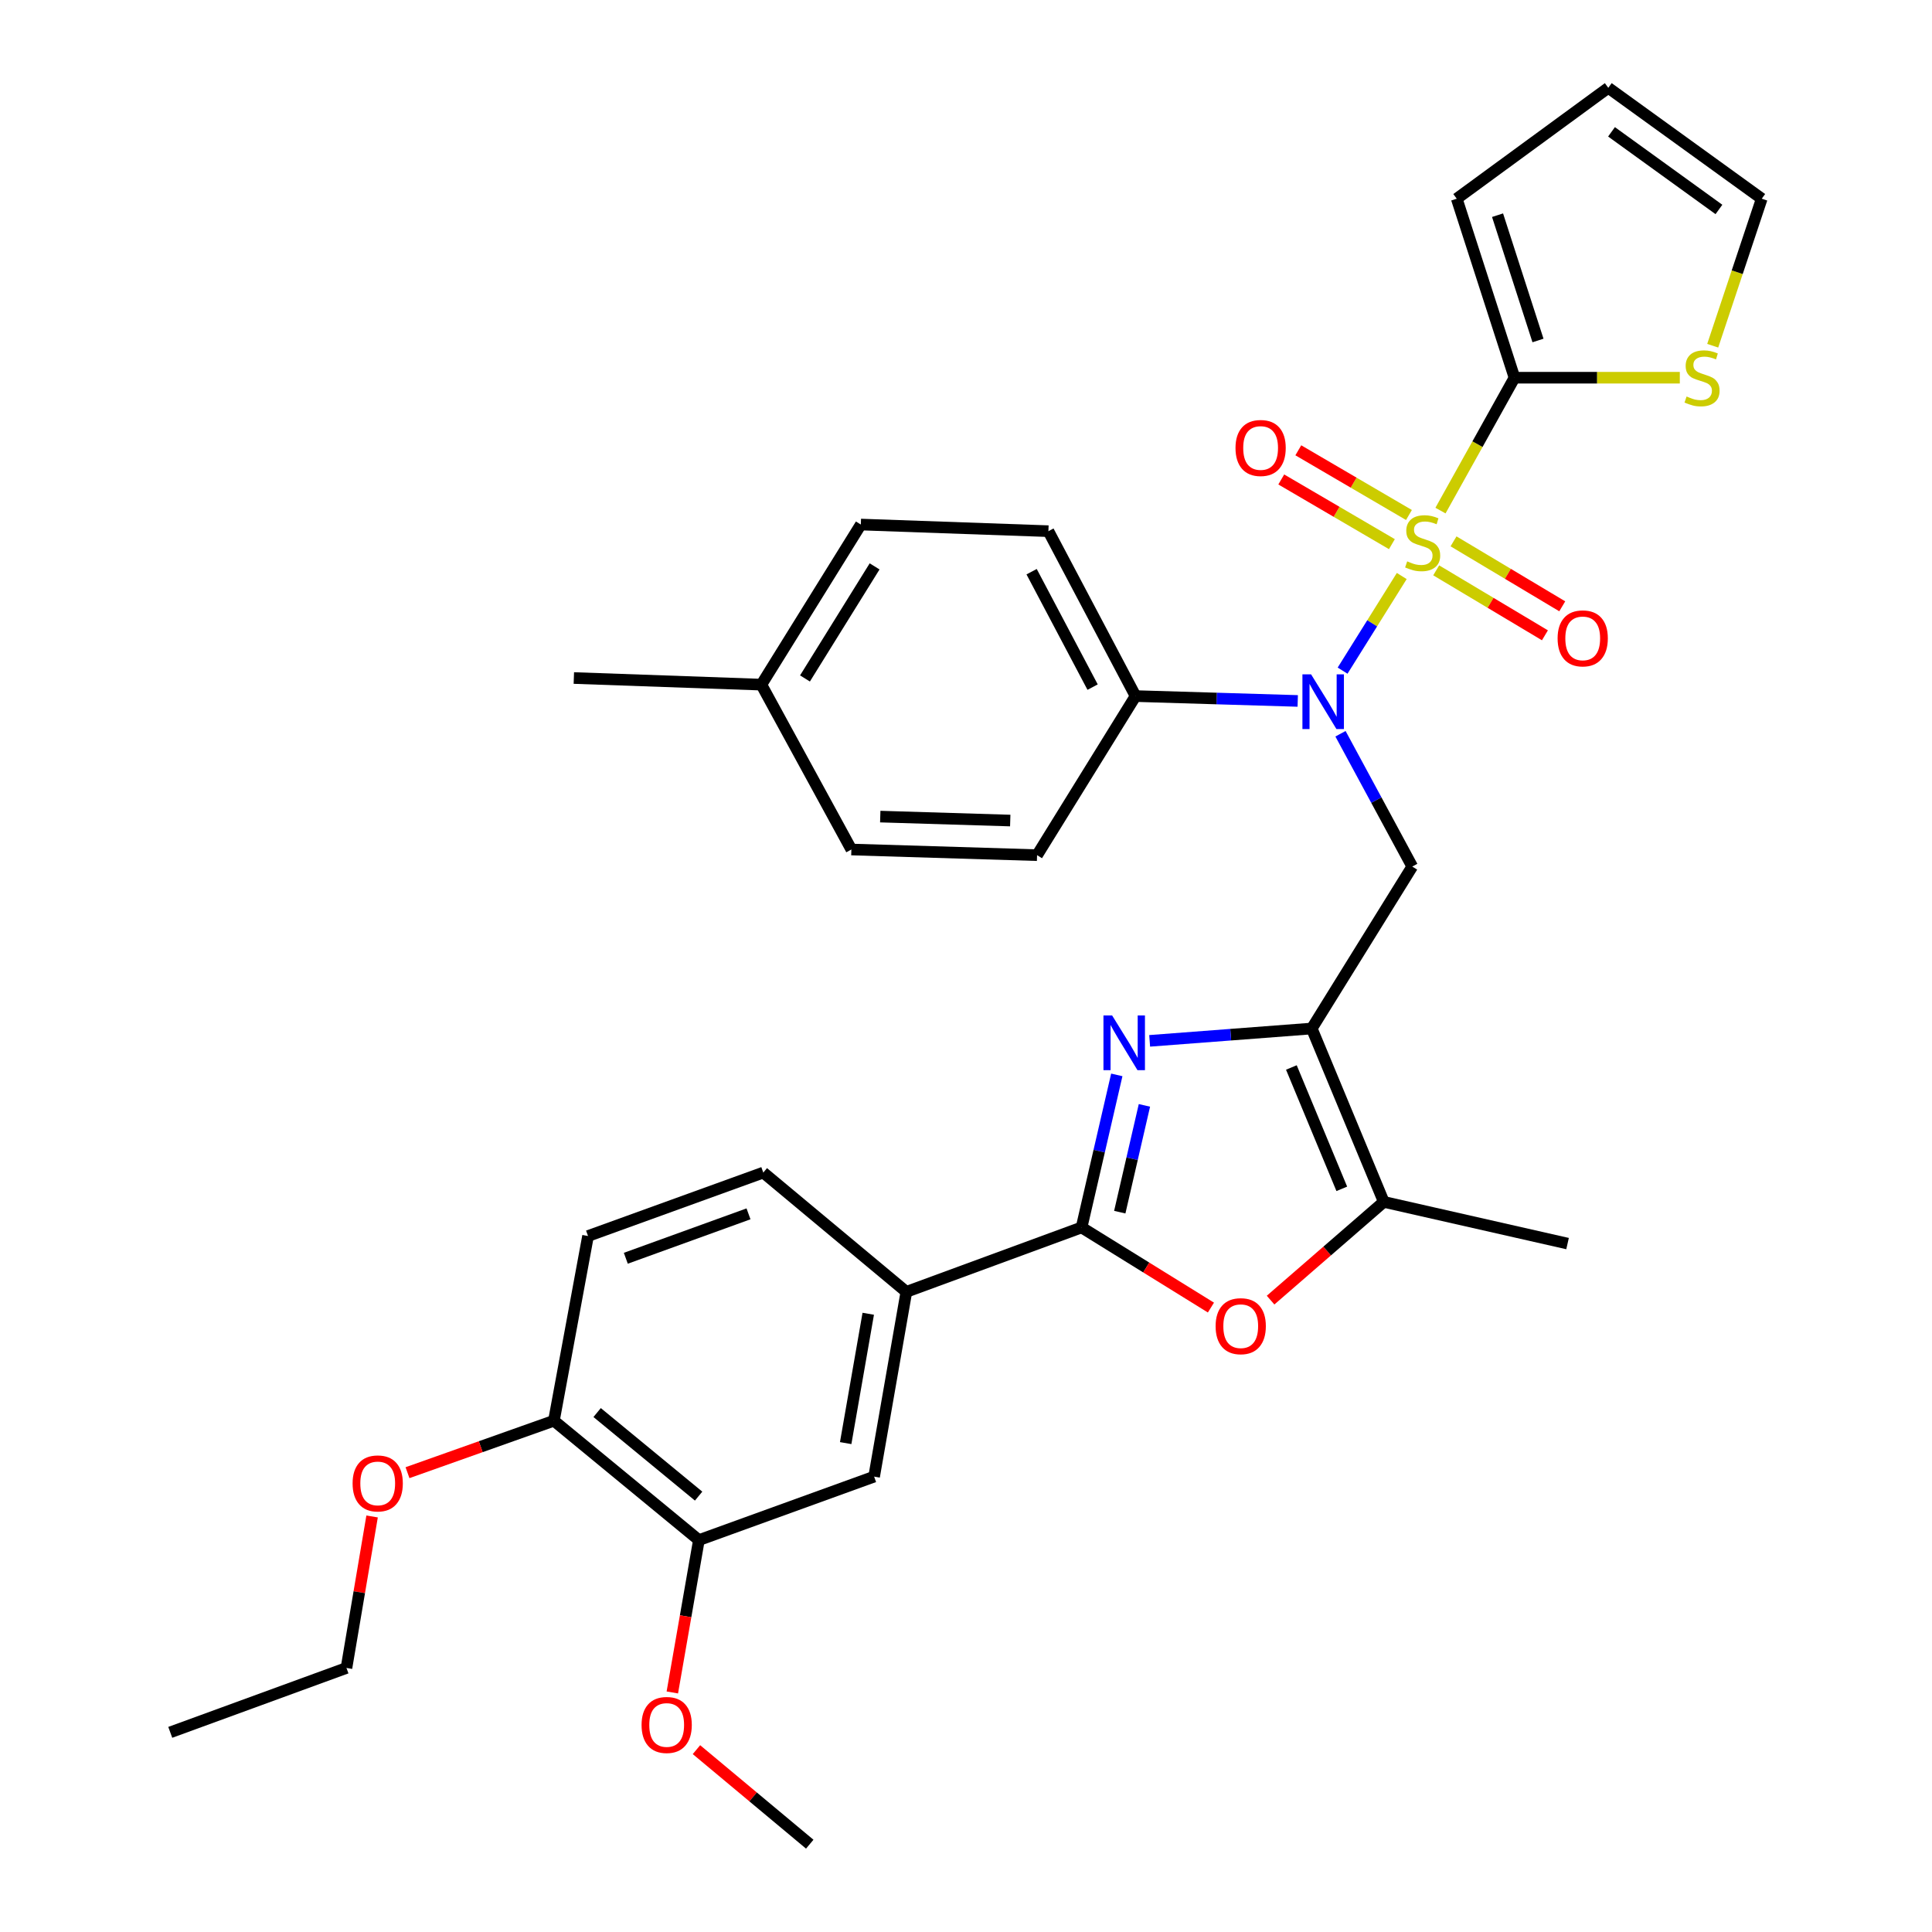 <?xml version='1.0' encoding='iso-8859-1'?>
<svg version='1.1' baseProfile='full'
              xmlns='http://www.w3.org/2000/svg'
                      xmlns:rdkit='http://www.rdkit.org/xml'
                      xmlns:xlink='http://www.w3.org/1999/xlink'
                  xml:space='preserve'
width='1000px' height='1000px' viewBox='0 0 1000 1000'>
<!-- END OF HEADER -->
<rect style='opacity:1.0;fill:#FFFFFF;stroke:none' width='1000' height='1000' x='0' y='0'> </rect>
<path class='bond-2' d='M 725.544,298.147 L 710.234,322.635' style='fill:none;fill-rule:evenodd;stroke:#CCCC00;stroke-width:6px;stroke-linecap:butt;stroke-linejoin:miter;stroke-opacity:1' />
<path class='bond-2' d='M 710.234,322.635 L 694.924,347.123' style='fill:none;fill-rule:evenodd;stroke:#0000FF;stroke-width:6px;stroke-linecap:butt;stroke-linejoin:miter;stroke-opacity:1' />
<path class='bond-4' d='M 745.591,264.276 L 764.748,229.89' style='fill:none;fill-rule:evenodd;stroke:#CCCC00;stroke-width:6px;stroke-linecap:butt;stroke-linejoin:miter;stroke-opacity:1' />
<path class='bond-4' d='M 764.748,229.89 L 783.904,195.503' style='fill:none;fill-rule:evenodd;stroke:#000000;stroke-width:6px;stroke-linecap:butt;stroke-linejoin:miter;stroke-opacity:1' />
<path class='bond-10' d='M 729.269,266.561 L 700.637,249.818' style='fill:none;fill-rule:evenodd;stroke:#CCCC00;stroke-width:6px;stroke-linecap:butt;stroke-linejoin:miter;stroke-opacity:1' />
<path class='bond-10' d='M 700.637,249.818 L 672.005,233.074' style='fill:none;fill-rule:evenodd;stroke:#FF0000;stroke-width:6px;stroke-linecap:butt;stroke-linejoin:miter;stroke-opacity:1' />
<path class='bond-10' d='M 720.443,281.655 L 691.811,264.911' style='fill:none;fill-rule:evenodd;stroke:#CCCC00;stroke-width:6px;stroke-linecap:butt;stroke-linejoin:miter;stroke-opacity:1' />
<path class='bond-10' d='M 691.811,264.911 L 663.179,248.168' style='fill:none;fill-rule:evenodd;stroke:#FF0000;stroke-width:6px;stroke-linecap:butt;stroke-linejoin:miter;stroke-opacity:1' />
<path class='bond-11' d='M 743.374,295.21 L 771.512,312.023' style='fill:none;fill-rule:evenodd;stroke:#CCCC00;stroke-width:6px;stroke-linecap:butt;stroke-linejoin:miter;stroke-opacity:1' />
<path class='bond-11' d='M 771.512,312.023 L 799.651,328.835' style='fill:none;fill-rule:evenodd;stroke:#FF0000;stroke-width:6px;stroke-linecap:butt;stroke-linejoin:miter;stroke-opacity:1' />
<path class='bond-11' d='M 752.342,280.2 L 780.481,297.013' style='fill:none;fill-rule:evenodd;stroke:#CCCC00;stroke-width:6px;stroke-linecap:butt;stroke-linejoin:miter;stroke-opacity:1' />
<path class='bond-11' d='M 780.481,297.013 L 808.619,313.826' style='fill:none;fill-rule:evenodd;stroke:#FF0000;stroke-width:6px;stroke-linecap:butt;stroke-linejoin:miter;stroke-opacity:1' />
<path class='bond-0' d='M 678.966,532.357 L 730.983,448.527' style='fill:none;fill-rule:evenodd;stroke:#000000;stroke-width:6px;stroke-linecap:butt;stroke-linejoin:miter;stroke-opacity:1' />
<path class='bond-1' d='M 678.966,532.357 L 637.014,535.551' style='fill:none;fill-rule:evenodd;stroke:#000000;stroke-width:6px;stroke-linecap:butt;stroke-linejoin:miter;stroke-opacity:1' />
<path class='bond-1' d='M 637.014,535.551 L 595.061,538.746' style='fill:none;fill-rule:evenodd;stroke:#0000FF;stroke-width:6px;stroke-linecap:butt;stroke-linejoin:miter;stroke-opacity:1' />
<path class='bond-7' d='M 678.966,532.357 L 716.248,622.092' style='fill:none;fill-rule:evenodd;stroke:#000000;stroke-width:6px;stroke-linecap:butt;stroke-linejoin:miter;stroke-opacity:1' />
<path class='bond-7' d='M 668.412,552.525 L 694.509,615.34' style='fill:none;fill-rule:evenodd;stroke:#000000;stroke-width:6px;stroke-linecap:butt;stroke-linejoin:miter;stroke-opacity:1' />
<path class='bond-3' d='M 578.051,556.361 L 568.934,595.842' style='fill:none;fill-rule:evenodd;stroke:#0000FF;stroke-width:6px;stroke-linecap:butt;stroke-linejoin:miter;stroke-opacity:1' />
<path class='bond-3' d='M 568.934,595.842 L 559.817,635.322' style='fill:none;fill-rule:evenodd;stroke:#000000;stroke-width:6px;stroke-linecap:butt;stroke-linejoin:miter;stroke-opacity:1' />
<path class='bond-3' d='M 592.352,572.139 L 585.971,599.776' style='fill:none;fill-rule:evenodd;stroke:#0000FF;stroke-width:6px;stroke-linecap:butt;stroke-linejoin:miter;stroke-opacity:1' />
<path class='bond-3' d='M 585.971,599.776 L 579.589,627.412' style='fill:none;fill-rule:evenodd;stroke:#000000;stroke-width:6px;stroke-linecap:butt;stroke-linejoin:miter;stroke-opacity:1' />
<path class='bond-5' d='M 693.835,379.786 L 712.409,414.156' style='fill:none;fill-rule:evenodd;stroke:#0000FF;stroke-width:6px;stroke-linecap:butt;stroke-linejoin:miter;stroke-opacity:1' />
<path class='bond-5' d='M 712.409,414.156 L 730.983,448.527' style='fill:none;fill-rule:evenodd;stroke:#000000;stroke-width:6px;stroke-linecap:butt;stroke-linejoin:miter;stroke-opacity:1' />
<path class='bond-13' d='M 671.703,362.806 L 629.729,361.547' style='fill:none;fill-rule:evenodd;stroke:#0000FF;stroke-width:6px;stroke-linecap:butt;stroke-linejoin:miter;stroke-opacity:1' />
<path class='bond-13' d='M 629.729,361.547 L 587.754,360.287' style='fill:none;fill-rule:evenodd;stroke:#000000;stroke-width:6px;stroke-linecap:butt;stroke-linejoin:miter;stroke-opacity:1' />
<path class='bond-8' d='M 559.817,635.322 L 469.13,668.66' style='fill:none;fill-rule:evenodd;stroke:#000000;stroke-width:6px;stroke-linecap:butt;stroke-linejoin:miter;stroke-opacity:1' />
<path class='bond-35' d='M 559.817,635.322 L 593.297,656.059' style='fill:none;fill-rule:evenodd;stroke:#000000;stroke-width:6px;stroke-linecap:butt;stroke-linejoin:miter;stroke-opacity:1' />
<path class='bond-35' d='M 593.297,656.059 L 626.777,676.796' style='fill:none;fill-rule:evenodd;stroke:#FF0000;stroke-width:6px;stroke-linecap:butt;stroke-linejoin:miter;stroke-opacity:1' />
<path class='bond-9' d='M 783.904,195.503 L 826.685,195.503' style='fill:none;fill-rule:evenodd;stroke:#000000;stroke-width:6px;stroke-linecap:butt;stroke-linejoin:miter;stroke-opacity:1' />
<path class='bond-9' d='M 826.685,195.503 L 869.467,195.503' style='fill:none;fill-rule:evenodd;stroke:#CCCC00;stroke-width:6px;stroke-linecap:butt;stroke-linejoin:miter;stroke-opacity:1' />
<path class='bond-15' d='M 783.904,195.503 L 754.005,102.853' style='fill:none;fill-rule:evenodd;stroke:#000000;stroke-width:6px;stroke-linecap:butt;stroke-linejoin:miter;stroke-opacity:1' />
<path class='bond-15' d='M 796.059,176.236 L 775.13,111.381' style='fill:none;fill-rule:evenodd;stroke:#000000;stroke-width:6px;stroke-linecap:butt;stroke-linejoin:miter;stroke-opacity:1' />
<path class='bond-6' d='M 657.651,672.941 L 686.949,647.516' style='fill:none;fill-rule:evenodd;stroke:#FF0000;stroke-width:6px;stroke-linecap:butt;stroke-linejoin:miter;stroke-opacity:1' />
<path class='bond-6' d='M 686.949,647.516 L 716.248,622.092' style='fill:none;fill-rule:evenodd;stroke:#000000;stroke-width:6px;stroke-linecap:butt;stroke-linejoin:miter;stroke-opacity:1' />
<path class='bond-28' d='M 716.248,622.092 L 811.365,643.676' style='fill:none;fill-rule:evenodd;stroke:#000000;stroke-width:6px;stroke-linecap:butt;stroke-linejoin:miter;stroke-opacity:1' />
<path class='bond-12' d='M 469.13,668.66 L 452.441,764.302' style='fill:none;fill-rule:evenodd;stroke:#000000;stroke-width:6px;stroke-linecap:butt;stroke-linejoin:miter;stroke-opacity:1' />
<path class='bond-12' d='M 449.402,680.001 L 437.72,746.95' style='fill:none;fill-rule:evenodd;stroke:#000000;stroke-width:6px;stroke-linecap:butt;stroke-linejoin:miter;stroke-opacity:1' />
<path class='bond-18' d='M 469.13,668.66 L 395.082,606.919' style='fill:none;fill-rule:evenodd;stroke:#000000;stroke-width:6px;stroke-linecap:butt;stroke-linejoin:miter;stroke-opacity:1' />
<path class='bond-17' d='M 886.497,178.941 L 899.185,140.897' style='fill:none;fill-rule:evenodd;stroke:#CCCC00;stroke-width:6px;stroke-linecap:butt;stroke-linejoin:miter;stroke-opacity:1' />
<path class='bond-17' d='M 899.185,140.897 L 911.873,102.853' style='fill:none;fill-rule:evenodd;stroke:#000000;stroke-width:6px;stroke-linecap:butt;stroke-linejoin:miter;stroke-opacity:1' />
<path class='bond-14' d='M 452.441,764.302 L 361.744,797.153' style='fill:none;fill-rule:evenodd;stroke:#000000;stroke-width:6px;stroke-linecap:butt;stroke-linejoin:miter;stroke-opacity:1' />
<path class='bond-21' d='M 587.754,360.287 L 542.653,274.932' style='fill:none;fill-rule:evenodd;stroke:#000000;stroke-width:6px;stroke-linecap:butt;stroke-linejoin:miter;stroke-opacity:1' />
<path class='bond-21' d='M 565.53,355.652 L 533.959,295.904' style='fill:none;fill-rule:evenodd;stroke:#000000;stroke-width:6px;stroke-linecap:butt;stroke-linejoin:miter;stroke-opacity:1' />
<path class='bond-22' d='M 587.754,360.287 L 536.786,442.631' style='fill:none;fill-rule:evenodd;stroke:#000000;stroke-width:6px;stroke-linecap:butt;stroke-linejoin:miter;stroke-opacity:1' />
<path class='bond-23' d='M 361.744,797.153 L 354.87,836.582' style='fill:none;fill-rule:evenodd;stroke:#000000;stroke-width:6px;stroke-linecap:butt;stroke-linejoin:miter;stroke-opacity:1' />
<path class='bond-23' d='M 354.87,836.582 L 347.995,876.01' style='fill:none;fill-rule:evenodd;stroke:#FF0000;stroke-width:6px;stroke-linecap:butt;stroke-linejoin:miter;stroke-opacity:1' />
<path class='bond-36' d='M 361.744,797.153 L 286.705,735.364' style='fill:none;fill-rule:evenodd;stroke:#000000;stroke-width:6px;stroke-linecap:butt;stroke-linejoin:miter;stroke-opacity:1' />
<path class='bond-36' d='M 361.603,774.387 L 309.076,731.135' style='fill:none;fill-rule:evenodd;stroke:#000000;stroke-width:6px;stroke-linecap:butt;stroke-linejoin:miter;stroke-opacity:1' />
<path class='bond-19' d='M 754.005,102.853 L 832.444,45.455' style='fill:none;fill-rule:evenodd;stroke:#000000;stroke-width:6px;stroke-linecap:butt;stroke-linejoin:miter;stroke-opacity:1' />
<path class='bond-16' d='M 286.705,735.364 L 304.365,639.762' style='fill:none;fill-rule:evenodd;stroke:#000000;stroke-width:6px;stroke-linecap:butt;stroke-linejoin:miter;stroke-opacity:1' />
<path class='bond-27' d='M 286.705,735.364 L 248.814,748.811' style='fill:none;fill-rule:evenodd;stroke:#000000;stroke-width:6px;stroke-linecap:butt;stroke-linejoin:miter;stroke-opacity:1' />
<path class='bond-27' d='M 248.814,748.811 L 210.922,762.258' style='fill:none;fill-rule:evenodd;stroke:#FF0000;stroke-width:6px;stroke-linecap:butt;stroke-linejoin:miter;stroke-opacity:1' />
<path class='bond-33' d='M 911.873,102.853 L 832.444,45.455' style='fill:none;fill-rule:evenodd;stroke:#000000;stroke-width:6px;stroke-linecap:butt;stroke-linejoin:miter;stroke-opacity:1' />
<path class='bond-33' d='M 889.718,108.415 L 834.117,68.236' style='fill:none;fill-rule:evenodd;stroke:#000000;stroke-width:6px;stroke-linecap:butt;stroke-linejoin:miter;stroke-opacity:1' />
<path class='bond-20' d='M 395.082,606.919 L 304.365,639.762' style='fill:none;fill-rule:evenodd;stroke:#000000;stroke-width:6px;stroke-linecap:butt;stroke-linejoin:miter;stroke-opacity:1' />
<path class='bond-20' d='M 387.426,628.286 L 323.924,651.276' style='fill:none;fill-rule:evenodd;stroke:#000000;stroke-width:6px;stroke-linecap:butt;stroke-linejoin:miter;stroke-opacity:1' />
<path class='bond-24' d='M 542.653,274.932 L 445.564,271.503' style='fill:none;fill-rule:evenodd;stroke:#000000;stroke-width:6px;stroke-linecap:butt;stroke-linejoin:miter;stroke-opacity:1' />
<path class='bond-25' d='M 536.786,442.631 L 440.668,439.707' style='fill:none;fill-rule:evenodd;stroke:#000000;stroke-width:6px;stroke-linecap:butt;stroke-linejoin:miter;stroke-opacity:1' />
<path class='bond-25' d='M 522.9,424.715 L 455.618,422.669' style='fill:none;fill-rule:evenodd;stroke:#000000;stroke-width:6px;stroke-linecap:butt;stroke-linejoin:miter;stroke-opacity:1' />
<path class='bond-31' d='M 360.486,905.616 L 389.805,930.081' style='fill:none;fill-rule:evenodd;stroke:#FF0000;stroke-width:6px;stroke-linecap:butt;stroke-linejoin:miter;stroke-opacity:1' />
<path class='bond-31' d='M 389.805,930.081 L 419.123,954.545' style='fill:none;fill-rule:evenodd;stroke:#000000;stroke-width:6px;stroke-linecap:butt;stroke-linejoin:miter;stroke-opacity:1' />
<path class='bond-34' d='M 445.564,271.503 L 394.081,354.371' style='fill:none;fill-rule:evenodd;stroke:#000000;stroke-width:6px;stroke-linecap:butt;stroke-linejoin:miter;stroke-opacity:1' />
<path class='bond-34' d='M 452.694,293.161 L 416.656,351.168' style='fill:none;fill-rule:evenodd;stroke:#000000;stroke-width:6px;stroke-linecap:butt;stroke-linejoin:miter;stroke-opacity:1' />
<path class='bond-26' d='M 440.668,439.707 L 394.081,354.371' style='fill:none;fill-rule:evenodd;stroke:#000000;stroke-width:6px;stroke-linecap:butt;stroke-linejoin:miter;stroke-opacity:1' />
<path class='bond-30' d='M 394.081,354.371 L 297.021,350.942' style='fill:none;fill-rule:evenodd;stroke:#000000;stroke-width:6px;stroke-linecap:butt;stroke-linejoin:miter;stroke-opacity:1' />
<path class='bond-29' d='M 192.596,784.915 L 185.963,824.124' style='fill:none;fill-rule:evenodd;stroke:#FF0000;stroke-width:6px;stroke-linecap:butt;stroke-linejoin:miter;stroke-opacity:1' />
<path class='bond-29' d='M 185.963,824.124 L 179.33,863.333' style='fill:none;fill-rule:evenodd;stroke:#000000;stroke-width:6px;stroke-linecap:butt;stroke-linejoin:miter;stroke-opacity:1' />
<path class='bond-32' d='M 179.33,863.333 L 88.127,896.661' style='fill:none;fill-rule:evenodd;stroke:#000000;stroke-width:6px;stroke-linecap:butt;stroke-linejoin:miter;stroke-opacity:1' />
<path  class='atom-0' d='M 728.365 290.558
Q 728.685 290.678, 730.005 291.238
Q 731.325 291.798, 732.765 292.158
Q 734.245 292.478, 735.685 292.478
Q 738.365 292.478, 739.925 291.198
Q 741.485 289.878, 741.485 287.598
Q 741.485 286.038, 740.685 285.078
Q 739.925 284.118, 738.725 283.598
Q 737.525 283.078, 735.525 282.478
Q 733.005 281.718, 731.485 280.998
Q 730.005 280.278, 728.925 278.758
Q 727.885 277.238, 727.885 274.678
Q 727.885 271.118, 730.285 268.918
Q 732.725 266.718, 737.525 266.718
Q 740.805 266.718, 744.525 268.278
L 743.605 271.358
Q 740.205 269.958, 737.645 269.958
Q 734.885 269.958, 733.365 271.118
Q 731.845 272.238, 731.885 274.198
Q 731.885 275.718, 732.645 276.638
Q 733.445 277.558, 734.565 278.078
Q 735.725 278.598, 737.645 279.198
Q 740.205 279.998, 741.725 280.798
Q 743.245 281.598, 744.325 283.238
Q 745.445 284.838, 745.445 287.598
Q 745.445 291.518, 742.805 293.638
Q 740.205 295.718, 735.845 295.718
Q 733.325 295.718, 731.405 295.158
Q 729.525 294.638, 727.285 293.718
L 728.365 290.558
' fill='#CCCC00'/>
<path  class='atom-2' d='M 575.627 525.589
L 584.907 540.589
Q 585.827 542.069, 587.307 544.749
Q 588.787 547.429, 588.867 547.589
L 588.867 525.589
L 592.627 525.589
L 592.627 553.909
L 588.747 553.909
L 578.787 537.509
Q 577.627 535.589, 576.387 533.389
Q 575.187 531.189, 574.827 530.509
L 574.827 553.909
L 571.147 553.909
L 571.147 525.589
L 575.627 525.589
' fill='#0000FF'/>
<path  class='atom-3' d='M 678.612 349.041
L 687.892 364.041
Q 688.812 365.521, 690.292 368.201
Q 691.772 370.881, 691.852 371.041
L 691.852 349.041
L 695.612 349.041
L 695.612 377.361
L 691.732 377.361
L 681.772 360.961
Q 680.612 359.041, 679.372 356.841
Q 678.172 354.641, 677.812 353.961
L 677.812 377.361
L 674.132 377.361
L 674.132 349.041
L 678.612 349.041
' fill='#0000FF'/>
<path  class='atom-7' d='M 629.2 686.429
Q 629.2 679.629, 632.56 675.829
Q 635.92 672.029, 642.2 672.029
Q 648.48 672.029, 651.84 675.829
Q 655.2 679.629, 655.2 686.429
Q 655.2 693.309, 651.8 697.229
Q 648.4 701.109, 642.2 701.109
Q 635.96 701.109, 632.56 697.229
Q 629.2 693.349, 629.2 686.429
M 642.2 697.909
Q 646.52 697.909, 648.84 695.029
Q 651.2 692.109, 651.2 686.429
Q 651.2 680.869, 648.84 678.069
Q 646.52 675.229, 642.2 675.229
Q 637.88 675.229, 635.52 678.029
Q 633.2 680.829, 633.2 686.429
Q 633.2 692.149, 635.52 695.029
Q 637.88 697.909, 642.2 697.909
' fill='#FF0000'/>
<path  class='atom-10' d='M 872.973 205.223
Q 873.293 205.343, 874.613 205.903
Q 875.933 206.463, 877.373 206.823
Q 878.853 207.143, 880.293 207.143
Q 882.973 207.143, 884.533 205.863
Q 886.093 204.543, 886.093 202.263
Q 886.093 200.703, 885.293 199.743
Q 884.533 198.783, 883.333 198.263
Q 882.133 197.743, 880.133 197.143
Q 877.613 196.383, 876.093 195.663
Q 874.613 194.943, 873.533 193.423
Q 872.493 191.903, 872.493 189.343
Q 872.493 185.783, 874.893 183.583
Q 877.333 181.383, 882.133 181.383
Q 885.413 181.383, 889.133 182.943
L 888.213 186.023
Q 884.813 184.623, 882.253 184.623
Q 879.493 184.623, 877.973 185.783
Q 876.453 186.903, 876.493 188.863
Q 876.493 190.383, 877.253 191.303
Q 878.053 192.223, 879.173 192.743
Q 880.333 193.263, 882.253 193.863
Q 884.813 194.663, 886.333 195.463
Q 887.853 196.263, 888.933 197.903
Q 890.053 199.503, 890.053 202.263
Q 890.053 206.183, 887.413 208.303
Q 884.813 210.383, 880.453 210.383
Q 877.933 210.383, 876.013 209.823
Q 874.133 209.303, 871.893 208.383
L 872.973 205.223
' fill='#CCCC00'/>
<path  class='atom-11' d='M 639.496 231.874
Q 639.496 225.074, 642.856 221.274
Q 646.216 217.474, 652.496 217.474
Q 658.776 217.474, 662.136 221.274
Q 665.496 225.074, 665.496 231.874
Q 665.496 238.754, 662.096 242.674
Q 658.696 246.554, 652.496 246.554
Q 646.256 246.554, 642.856 242.674
Q 639.496 238.794, 639.496 231.874
M 652.496 243.354
Q 656.816 243.354, 659.136 240.474
Q 661.496 237.554, 661.496 231.874
Q 661.496 226.314, 659.136 223.514
Q 656.816 220.674, 652.496 220.674
Q 648.176 220.674, 645.816 223.474
Q 643.496 226.274, 643.496 231.874
Q 643.496 237.594, 645.816 240.474
Q 648.176 243.354, 652.496 243.354
' fill='#FF0000'/>
<path  class='atom-12' d='M 806.213 330.42
Q 806.213 323.62, 809.573 319.82
Q 812.933 316.02, 819.213 316.02
Q 825.493 316.02, 828.853 319.82
Q 832.213 323.62, 832.213 330.42
Q 832.213 337.3, 828.813 341.22
Q 825.413 345.1, 819.213 345.1
Q 812.973 345.1, 809.573 341.22
Q 806.213 337.34, 806.213 330.42
M 819.213 341.9
Q 823.533 341.9, 825.853 339.02
Q 828.213 336.1, 828.213 330.42
Q 828.213 324.86, 825.853 322.06
Q 823.533 319.22, 819.213 319.22
Q 814.893 319.22, 812.533 322.02
Q 810.213 324.82, 810.213 330.42
Q 810.213 336.14, 812.533 339.02
Q 814.893 341.9, 819.213 341.9
' fill='#FF0000'/>
<path  class='atom-24' d='M 332.075 892.836
Q 332.075 886.036, 335.435 882.236
Q 338.795 878.436, 345.075 878.436
Q 351.355 878.436, 354.715 882.236
Q 358.075 886.036, 358.075 892.836
Q 358.075 899.716, 354.675 903.636
Q 351.275 907.516, 345.075 907.516
Q 338.835 907.516, 335.435 903.636
Q 332.075 899.756, 332.075 892.836
M 345.075 904.316
Q 349.395 904.316, 351.715 901.436
Q 354.075 898.516, 354.075 892.836
Q 354.075 887.276, 351.715 884.476
Q 349.395 881.636, 345.075 881.636
Q 340.755 881.636, 338.395 884.436
Q 336.075 887.236, 336.075 892.836
Q 336.075 898.556, 338.395 901.436
Q 340.755 904.316, 345.075 904.316
' fill='#FF0000'/>
<path  class='atom-28' d='M 182.503 767.811
Q 182.503 761.011, 185.863 757.211
Q 189.223 753.411, 195.503 753.411
Q 201.783 753.411, 205.143 757.211
Q 208.503 761.011, 208.503 767.811
Q 208.503 774.691, 205.103 778.611
Q 201.703 782.491, 195.503 782.491
Q 189.263 782.491, 185.863 778.611
Q 182.503 774.731, 182.503 767.811
M 195.503 779.291
Q 199.823 779.291, 202.143 776.411
Q 204.503 773.491, 204.503 767.811
Q 204.503 762.251, 202.143 759.451
Q 199.823 756.611, 195.503 756.611
Q 191.183 756.611, 188.823 759.411
Q 186.503 762.211, 186.503 767.811
Q 186.503 773.531, 188.823 776.411
Q 191.183 779.291, 195.503 779.291
' fill='#FF0000'/>
</svg>
